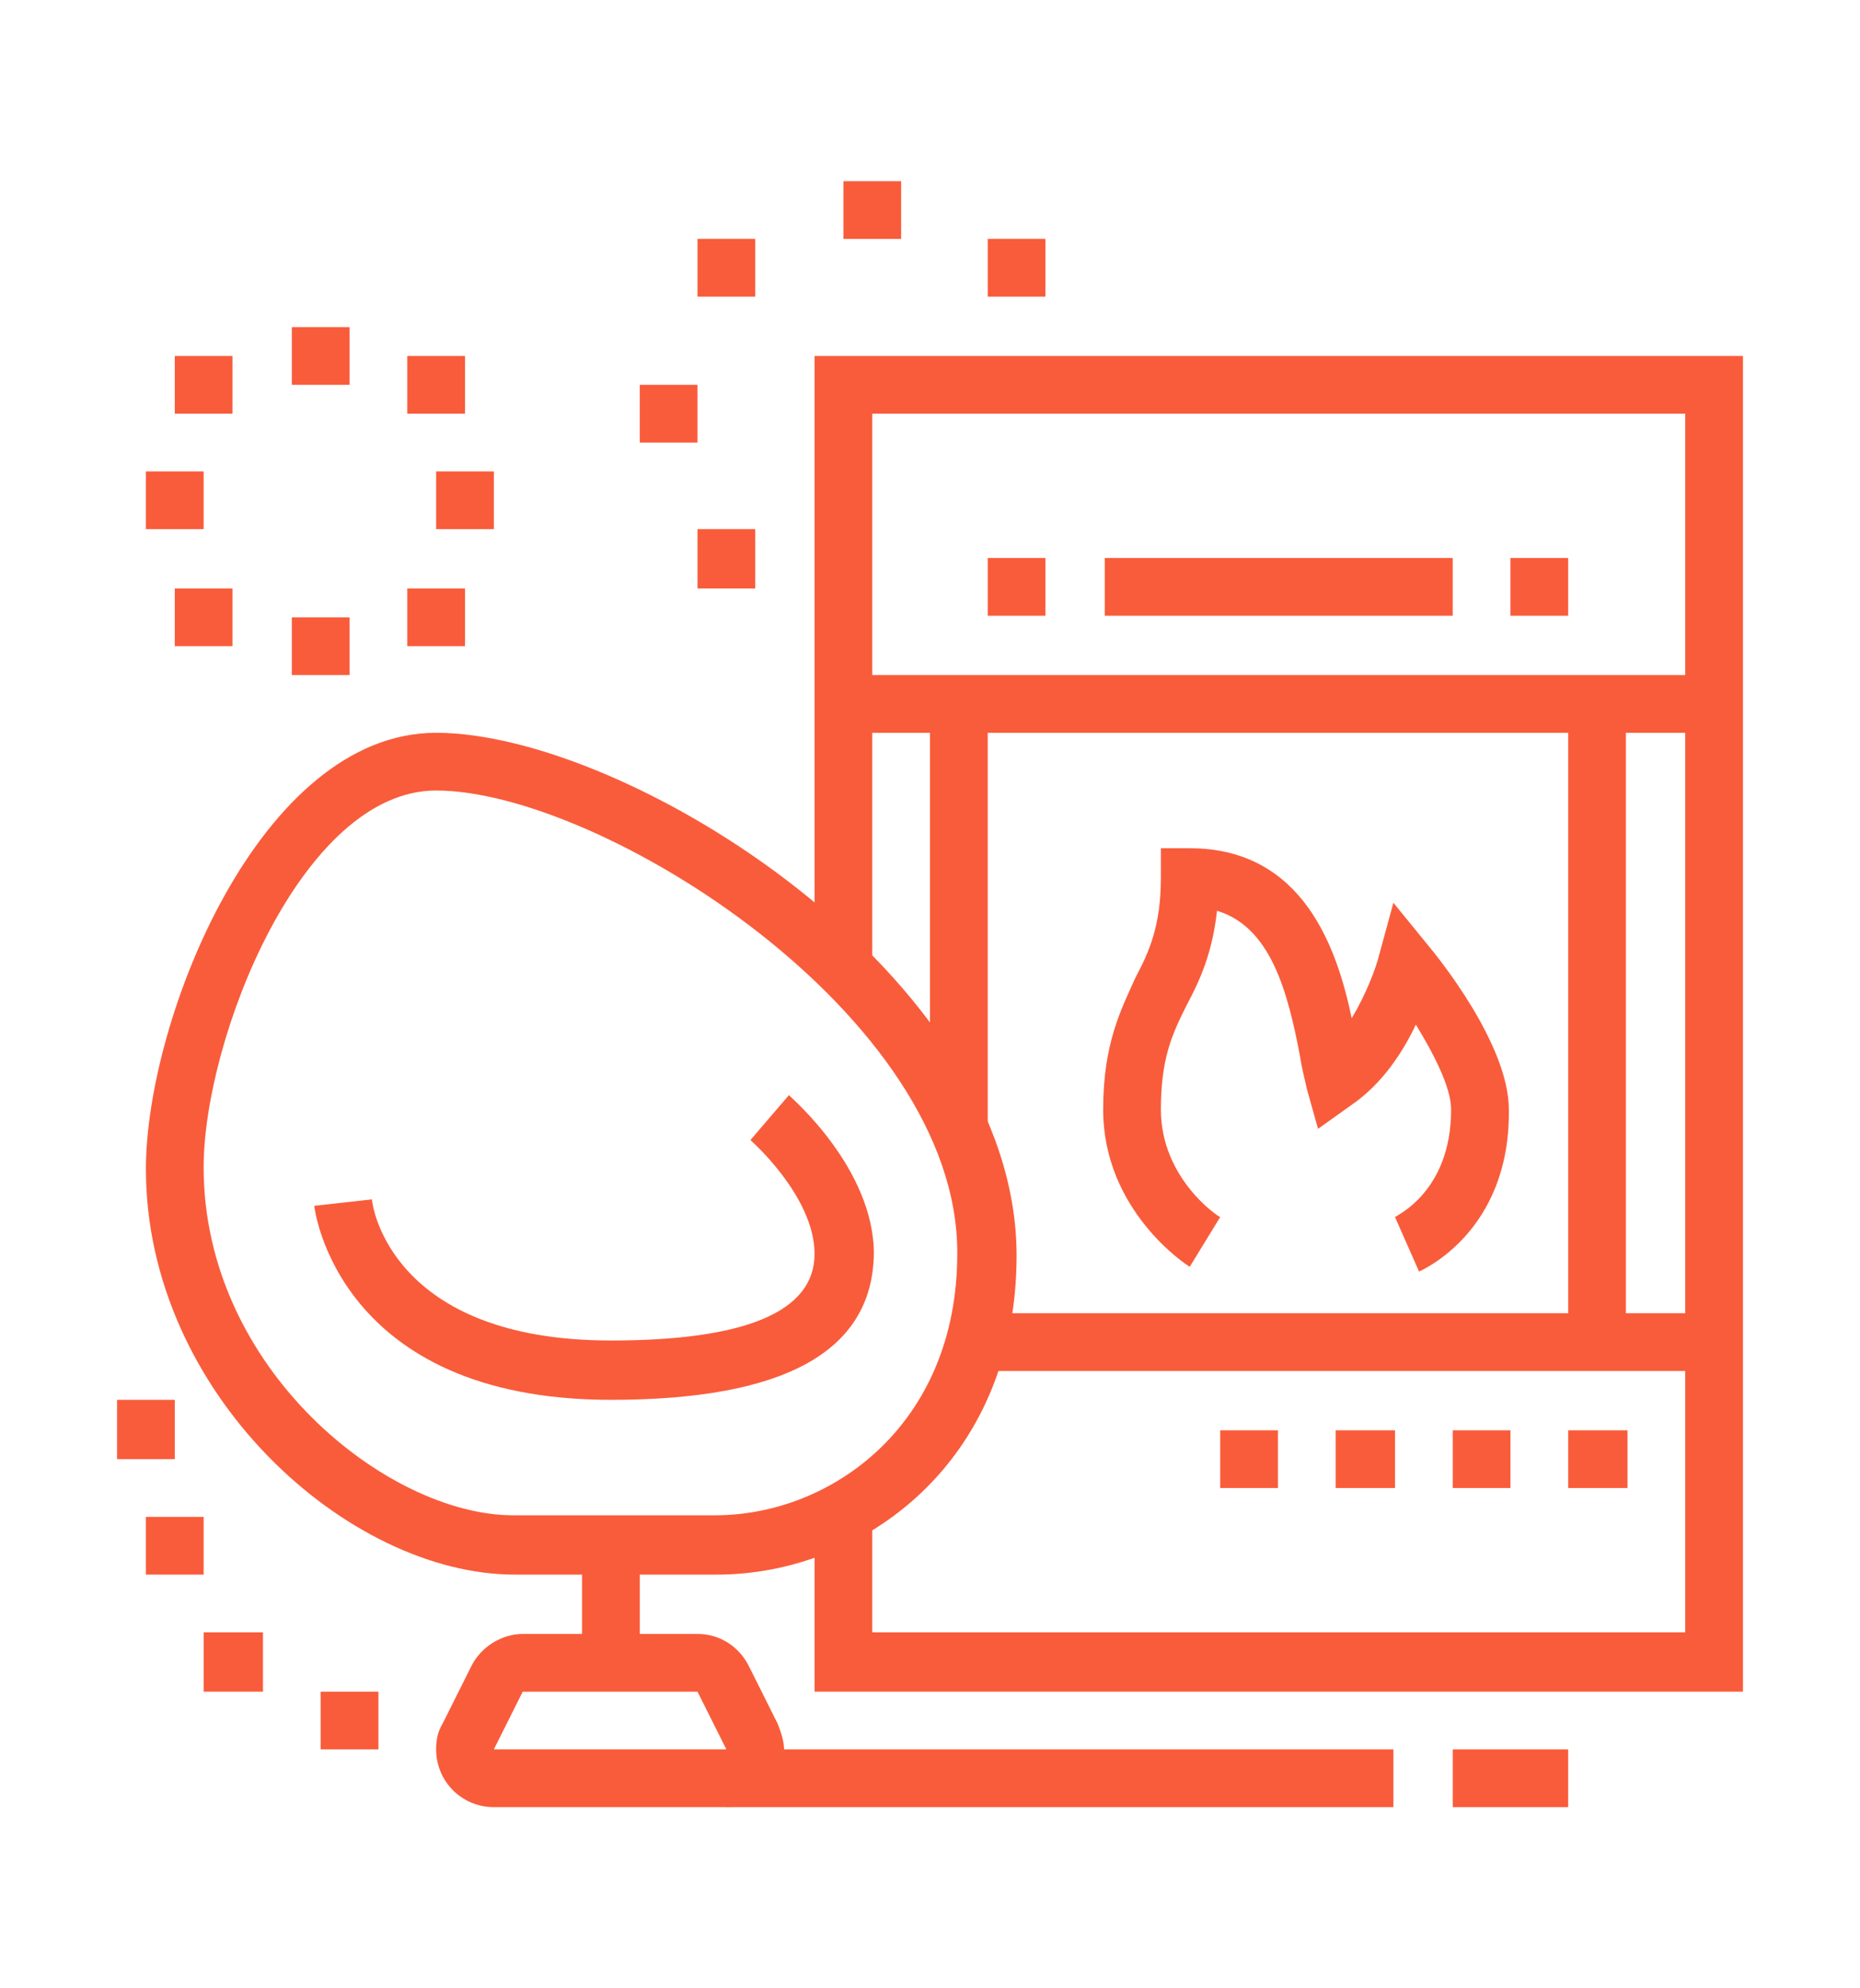 <?xml version="1.0" encoding="utf-8"?>
<!-- Generator: Adobe Illustrator 24.1.0, SVG Export Plug-In . SVG Version: 6.00 Build 0)  -->
<svg version="1.1" id="Layer_1" xmlns="http://www.w3.org/2000/svg" xmlns:xlink="http://www.w3.org/1999/xlink" x="0px" y="0px"
	 width="116px" height="124px" viewBox="0 0 116 124" style="enable-background:new 0 0 116 124;" xml:space="preserve">
<style type="text/css">
	.st0{display:none;}
	.st1{display:inline;fill:#F95C3B;}
	.st2{display:inline;}
	.st3{fill:#F95C3B;}
</style>
<g class="st0">
	<path class="st1" d="M67.1,26.7H45.3c-2,0-3.6-1.6-3.6-3.6v-5.4c0-2,1.6-3.6,3.6-3.6h21.7c2,0,3.6,1.6,3.6,3.6v5.4
		C70.7,25.1,69,26.7,67.1,26.7z M45.3,17.6L45.3,17.6v5.4h21.7v-5.4H45.3z"/>
	<rect x="50.8" y="15.8" class="st1" width="3.6" height="9.1"/>
	<rect x="58" y="15.8" class="st1" width="3.6" height="9.1"/>
	<path class="st1" d="M25.4,90.1h-3.6c-5,0-9.1-4-9.1-9c0-12.4,1.5-24.8,2.8-33C17.4,35.8,26.8,26,38.8,23.8
		c2.7-0.5,5.5-0.8,8.3-0.8v3.6c-2.5,0-5.1,0.2-7.7,0.7C29,29.3,20.8,37.9,19.1,48.6c-1.3,8.1-2.7,20.3-2.7,32.4c0,3,2.4,5.4,5.4,5.4
		h3.6V90.1z"/>
	<path class="st1" d="M29,97.3H20c-2,0-3.6-1.6-3.6-3.6v-6.4H20v6.4H29V97.3z"/>
	<path class="st1" d="M97.5,38c-2.5-5.1-6.3-9.5-11-12.7l2-3c5.2,3.5,9.5,8.4,12.3,14.1L97.5,38z"/>
	<path class="st1" d="M100,45.1c-0.2-1-0.5-2-0.9-3l3.4-1.1c0.4,1.1,0.7,2.2,1,3.4L100,45.1z"/>
	<path class="st1" d="M90.6,90.1H87v-3.6h3.6c3,0,5.4-2.4,5.4-5.4c0-12.2-1.5-24.4-2.7-32.4c-1.7-10.8-9.9-19.3-20.4-21.3
		c-2.5-0.5-5.1-0.7-7.7-0.7v-3.6c2.8,0,5.6,0.3,8.3,0.8C85.6,26,95,35.8,96.9,48.1c1.3,8.2,2.8,20.6,2.8,33
		C99.6,86,95.6,90.1,90.6,90.1z"/>
	<path class="st1" d="M92.4,97.3h-9.1v-3.6h9.1v-6.4H96v6.4C96,95.7,94.4,97.3,92.4,97.3z"/>
	<path class="st1" d="M72.5,97.3H39.9c-6,0-10.9-4.9-10.9-10.9V46.6h3.6v39.8c0,4,3.2,7.2,7.2,7.2h32.6c4,0,7.2-3.2,7.2-7.2V46.6
		h3.6v39.8C83.3,92.4,78.5,97.3,72.5,97.3z"/>
	<path class="st1" d="M56.2,77.4c-9.2,0-17-6.9-18-16.1c-0.1-0.7-0.1-1.3-0.1-2h3.6c0,0.5,0,1.1,0.1,1.6c0.8,7.3,7,12.9,14.4,12.9
		c8,0,14.5-6.5,14.5-14.5c0-2.5-0.6-4.9-1.9-7.1c-3.9,2.6-7.5,5.7-10.8,9.1l-2.6-2.5c3.9-4.1,8.3-7.6,13-10.6l1.4-0.9l1,1.4
		c2.3,3.1,3.5,6.8,3.5,10.7C74.3,69.3,66.2,77.4,56.2,77.4z"/>
	<polygon class="st1" points="62,55 56.2,47.7 51.3,53.9 48.4,51.6 56.2,41.9 64.9,52.8 	"/>
	<g class="st2">
		<rect x="12.7" y="10.4" class="st3" width="3.6" height="7.2"/>
		<rect x="12.7" y="24.9" class="st3" width="3.6" height="7.2"/>
		<rect x="18.2" y="19.5" class="st3" width="5.4" height="3.6"/>
		<rect x="5.5" y="19.5" class="st3" width="5.4" height="3.6"/>
	</g>
	<g class="st2">
		<rect x="99.6" y="91.9" class="st3" width="3.6" height="7.2"/>
		<rect x="99.6" y="106.4" class="st3" width="3.6" height="7.2"/>
		<rect x="105.1" y="100.9" class="st3" width="5.4" height="3.6"/>
		<rect x="92.4" y="100.9" class="st3" width="5.4" height="3.6"/>
	</g>
	<path class="st1" d="M76.1,104.5H36.3c-2,0-3.6-1.6-3.6-3.6v-7.2h3.6v7.2h39.8v-7.2h3.6v7.2C79.7,102.9,78.1,104.5,76.1,104.5z"/>
	<rect x="39.9" y="95.5" class="st1" width="3.6" height="7.2"/>
	<rect x="47.1" y="95.5" class="st1" width="3.6" height="7.2"/>
	<rect x="61.6" y="95.5" class="st1" width="3.6" height="7.2"/>
	<rect x="68.9" y="95.5" class="st1" width="3.6" height="7.2"/>
	<rect x="54.4" y="95.5" class="st1" width="3.6" height="7.2"/>
	<path class="st1" d="M63.4,73.8c-4.5-9-11-16.9-18.8-23.2c-1.9,2.5-2.9,5.5-2.9,8.7c0,0.5,0,1.1,0.1,1.6l-3.6,0.4
		c-0.1-0.7-0.1-1.3-0.1-2c0-4.6,1.8-9,4.9-12.4l1.1-1.2l1.3,1c8.9,6.7,16.2,15.5,21.2,25.5L63.4,73.8z"/>
</g>
<g class="st0">
	<path class="st1" d="M104.1,112.6H28.2V109h75.9l-7.2-14.5h-7.2v-3.6h7.2c1.4,0,2.6,0.8,3.2,2l7.2,14.5c0.6,1.1,0.5,2.4-0.2,3.5
		C106.5,112,105.4,112.6,104.1,112.6z"/>
	<rect x="20.9" y="109" class="st1" width="3.6" height="3.6"/>
	<path class="st1" d="M17.3,112.6h-5.4c-1.3,0-2.4-0.6-3.1-1.7c-0.7-1.1-0.7-2.4-0.2-3.5l7.2-14.5c0.6-1.2,1.9-2,3.2-2H39v3.6H19.1
		L11.9,109h5.4V112.6z"/>
	<rect x="55.5" y="90.9" class="st1" width="17.1" height="3.6"/>
	<path class="st1" d="M85.1,42.1c-8.5,0-15.4-6.9-15.4-15.4c0-8.5,6.9-15.4,15.4-15.4c8.5,0,15.4,6.9,15.4,15.4
		C100.5,35.2,93.6,42.1,85.1,42.1z M85.1,15c-6.5,0-11.8,5.3-11.8,11.8s5.3,11.8,11.8,11.8s11.8-5.3,11.8-11.8S91.6,15,85.1,15z"/>
	<polygon class="st1" points="87.8,29.5 78.8,29.5 78.8,25.8 84.2,25.8 84.2,18.6 87.8,18.6 	"/>
	<path class="st1" d="M20.6,54.8h-3c-5.2,0-9.3-4.1-9.3-9s4.2-9,9.3-9h3c5.2,0,9.3,4.1,9.3,9S25.8,54.8,20.6,54.8z M17.6,40.3
		c-3.2,0-5.7,2.4-5.7,5.4c0,3,2.6,5.4,5.7,5.4h3c3.2,0,5.7-2.4,5.7-5.4c0-3-2.6-5.4-5.7-5.4H17.6z"/>
	<path class="st1" d="M78.3,105.4c-2.5,0-4.6-1.7-5.2-4.1l-7.2-27.7l3.5-0.9l7.2,27.7c0.2,0.8,0.9,1.4,1.7,1.4c0,0,0,0,0,0h9.6
		c0-1.4-0.9-2.6-2.2-3.1L81,97.2l-9.9-38c-2-7.6-7.8-13.7-15.3-15.9l-18.5-5.6l13.9-18c0.3-0.4,0.5-1,0.3-1.6
		c-0.1-0.6-0.7-1.2-1.3-1.3c-0.7-0.2-1.4,0.1-1.8,0.7L34.3,35.7c-2.9,3.7-4.2,6-4.3,10.1l0,30.5c0,1,0.7,1.8,1.5,2
		c0.5,0.1,1.1-0.1,1.5-0.4c0.4-0.3,0.6-0.8,0.6-1.4V52.7l17,1.9c1.5,0.2,2.8,1,3.7,2.2c0.9,1.2,1.2,2.7,0.9,4.2l-7.5,36.2L43,98.7
		c-1.3,0.4-2.2,1.7-2.2,3.1l9.5,0c0,0,0,0,0,0c0.9,0,1.6-0.6,1.8-1.5l7.1-34.8l3.5,0.7L55.7,101c-0.5,2.5-2.8,4.3-5.3,4.3
		c0,0,0,0,0,0h-9.5c-2,0-3.6-1.6-3.6-3.6c0-3,1.9-5.6,4.7-6.5l2.7-0.9l7.1-34.1c0.1-0.5,0-0.9-0.3-1.3c-0.3-0.4-0.7-0.6-1.2-0.7
		l-13-1.4v19.7c0,1.6-0.7,3.1-1.9,4.1c-1.2,1-2.8,1.5-4.4,1.2c-2.6-0.4-4.5-2.8-4.5-5.5V45.7c0.2-5.1,1.8-8.1,5.1-12.2l14.2-18.2
		c1.3-1.7,3.4-2.4,5.4-2c2,0.4,3.6,2,4.1,4c0.4,1.6,0,3.3-1,4.6L43.4,35.8l13.4,4c8.7,2.6,15.5,9.7,17.8,18.5L84,94.4l2.7,0.9
		c2.8,0.9,4.7,3.5,4.7,6.5c0,2-1.6,3.6-3.6,3.6H78.3C78.3,105.4,78.3,105.4,78.3,105.4z"/>
</g>
<g>
	<polygon class="st3" points="108.7,105.5 50.8,105.5 50.8,94.4 54.4,94.4 54.4,101.8 105.1,101.8 105.1,25.8 54.4,25.8 54.4,60.4 
		50.8,60.4 50.8,22.2 108.7,22.2 	"/>
	<rect x="52.6" y="42.1" class="st3" width="54.3" height="3.6"/>
	<rect x="60.9" y="81.9" class="st3" width="46" height="3.6"/>
	<rect x="97.8" y="43.9" class="st3" width="3.6" height="39.8"/>
	<rect x="58" y="43.9" class="st3" width="3.6" height="26.4"/>
	<path class="st3" d="M44.7,98.2H32.1c-10.4,0-23-11.3-23-25.3c0-9.3,7.1-27.2,18.1-27.2c11.9,0,36.2,15.1,36.2,32.6
		C63.4,91.2,53.8,98.2,44.7,98.2z M27.2,49.3c-8.4,0-14.5,15.5-14.5,23.5c0,12.6,11.5,21.7,19.3,21.7h12.6c7.3,0,15.1-5.7,15.1-16.3
		C59.8,63.3,37.4,49.3,27.2,49.3z"/>
	<rect x="36.3" y="96.4" class="st3" width="3.6" height="7.2"/>
	<path class="st3" d="M38.1,87.3c-17.1,0-18.5-12-18.5-12.1l3.6-0.4c0,0.4,1.2,8.8,14.9,8.8c8.4,0,12.7-1.8,12.7-5.4
		c0-3.6-4-7.1-4-7.1l2.4-2.8c0.2,0.2,5.3,4.6,5.3,9.9C54.4,84.3,48.9,87.3,38.1,87.3z"/>
	<path class="st3" d="M45.3,112.7H30.8c-2,0-3.6-1.6-3.6-3.6c0-0.6,0.1-1.1,0.4-1.6l1.8-3.6c0.6-1.2,1.9-2,3.2-2h10.9
		c1.4,0,2.6,0.8,3.2,2l1.8,3.6c0.2,0.5,0.4,1.1,0.4,1.6C48.9,111.1,47.3,112.7,45.3,112.7z M30.8,109.1
		C30.8,109.1,30.8,109.1,30.8,109.1l14.5,0l-1.8-3.6l-10.9,0L30.8,109.1z"/>
	<rect x="90.6" y="109.1" class="st3" width="7.2" height="3.6"/>
	<rect x="45.3" y="109.1" class="st3" width="41.6" height="3.6"/>
	<path class="st3" d="M88.5,79.3L87,75.9c0.1-0.1,3.5-1.6,3.5-6.7c0-1.4-1.1-3.5-2.2-5.3c-0.8,1.7-2.1,3.7-4,5l-2.1,1.5l-0.7-2.5
		c-0.1-0.5-0.3-1.2-0.4-1.9c-0.8-4.3-1.9-8.2-5.2-9.2c-0.3,2.7-1.1,4.4-1.9,5.9c-0.9,1.8-1.6,3.3-1.6,6.5c0,4.3,3.6,6.7,3.7,6.7
		l-1.9,3.1c-0.2-0.1-5.4-3.5-5.4-9.8c0-4.1,1.1-6.2,2-8.2c0.9-1.7,1.6-3.3,1.6-6.3v-1.8h1.8c7.1,0,9.2,6.3,10.1,10.6
		c0.9-1.5,1.5-3.1,1.7-3.9l0.9-3.3l2.2,2.7c0.5,0.6,5,6.1,5,10.2C94.2,76.8,88.7,79.2,88.5,79.3z"/>
	<rect x="68.9" y="34.8" class="st3" width="21.7" height="3.6"/>
	<rect x="94.2" y="34.8" class="st3" width="3.6" height="3.6"/>
	<rect x="61.6" y="34.8" class="st3" width="3.6" height="3.6"/>
	<polygon class="st3" points="101.5,89.2 97.8,89.2 97.8,92.8 101.5,92.8 101.5,89.2 	"/>
	<polygon class="st3" points="94.2,89.2 90.6,89.2 90.6,92.8 94.2,92.8 94.2,89.2 	"/>
	<polygon class="st3" points="87,89.2 83.3,89.2 83.3,92.8 87,92.8 87,89.2 	"/>
	<polygon class="st3" points="79.7,89.2 76.1,89.2 76.1,92.8 79.7,92.8 79.7,89.2 	"/>
	<polygon class="st3" points="21.8,38.5 18.2,38.5 18.2,42.1 21.8,42.1 21.8,38.5 	"/>
	<polygon class="st3" points="12.7,29.4 9.1,29.4 9.1,33 12.7,33 12.7,29.4 	"/>
	<polygon class="st3" points="30.8,29.4 27.2,29.4 27.2,33 30.8,33 30.8,29.4 	"/>
	<polygon class="st3" points="14.5,22.2 10.9,22.2 10.9,25.8 14.5,25.8 14.5,22.2 	"/>
	<polygon class="st3" points="29,22.2 25.4,22.2 25.4,25.8 29,25.8 29,22.2 	"/>
	<polygon class="st3" points="14.5,36.7 10.9,36.7 10.9,40.3 14.5,40.3 14.5,36.7 	"/>
	<polygon class="st3" points="29,36.7 25.4,36.7 25.4,40.3 29,40.3 29,36.7 	"/>
	<polygon class="st3" points="21.8,20.4 18.2,20.4 18.2,24 21.8,24 21.8,20.4 	"/>
	<polygon class="st3" points="16.4,101.8 12.7,101.8 12.7,105.5 16.4,105.5 16.4,101.8 	"/>
	<polygon class="st3" points="23.6,105.5 20,105.5 20,109.1 23.6,109.1 23.6,105.5 	"/>
	<polygon class="st3" points="12.7,94.6 9.1,94.6 9.1,98.2 12.7,98.2 12.7,94.6 	"/>
	<polygon class="st3" points="10.9,87.3 7.3,87.3 7.3,91 10.9,91 10.9,87.3 	"/>
	<polygon class="st3" points="56.2,11.3 52.6,11.3 52.6,14.9 56.2,14.9 56.2,11.3 	"/>
	<polygon class="st3" points="43.5,24 39.9,24 39.9,27.6 43.5,27.6 43.5,24 	"/>
	<polygon class="st3" points="47.1,14.9 43.5,14.9 43.5,18.5 47.1,18.5 47.1,14.9 	"/>
	<polygon class="st3" points="65.2,14.9 61.6,14.9 61.6,18.5 65.2,18.5 65.2,14.9 	"/>
	<polygon class="st3" points="47.1,33 43.5,33 43.5,36.7 47.1,36.7 47.1,33 	"/>
</g>
</svg>
